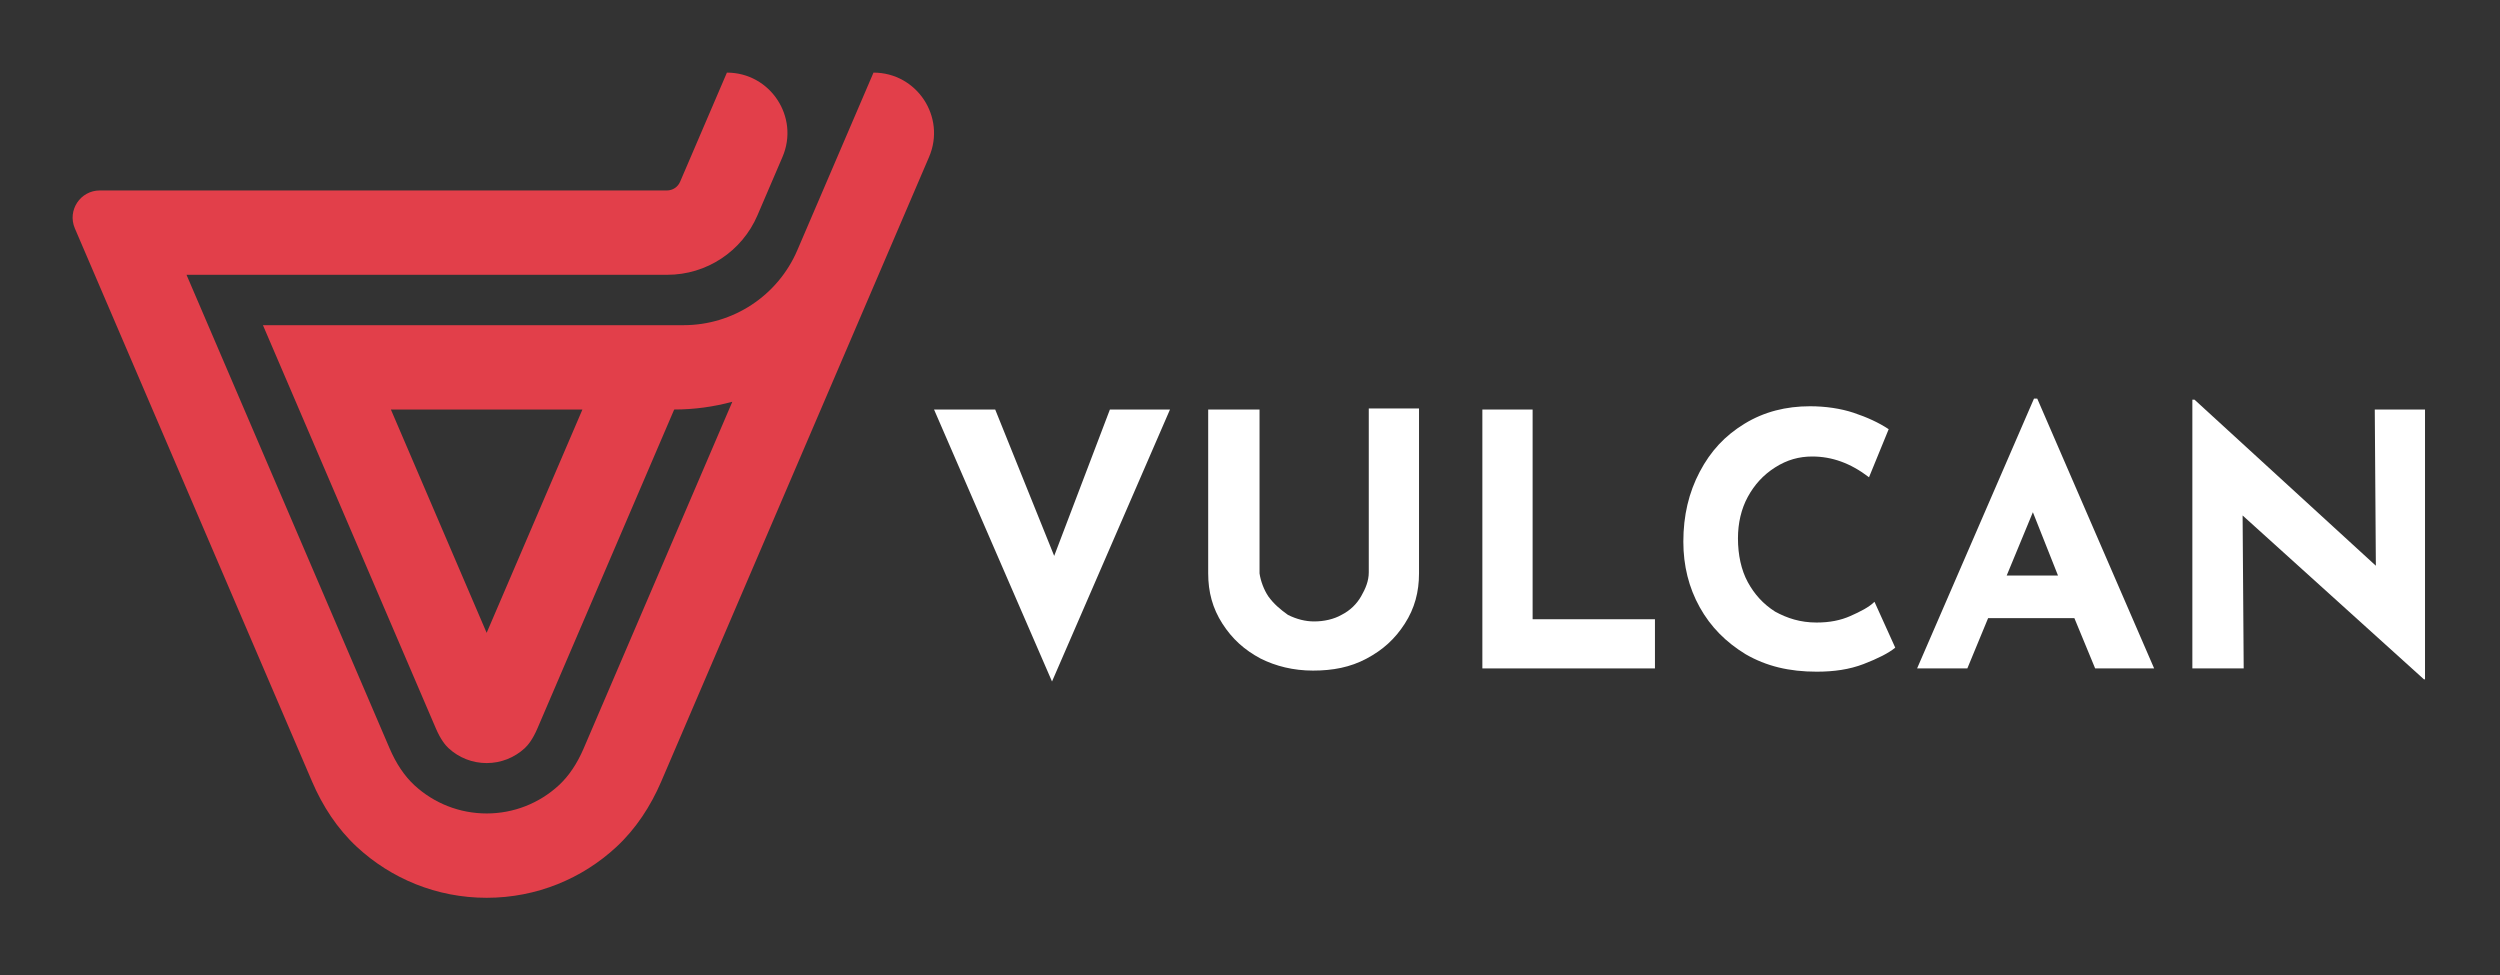 <?xml version="1.0" encoding="utf-8"?>
<!-- Generator: Adobe Illustrator 16.0.3, SVG Export Plug-In . SVG Version: 6.00 Build 0)  -->
<!DOCTYPE svg PUBLIC "-//W3C//DTD SVG 1.1//EN" "http://www.w3.org/Graphics/SVG/1.1/DTD/svg11.dtd">
<svg version="1.1" id="Warstwa_1" xmlns="http://www.w3.org/2000/svg" xmlns:xlink="http://www.w3.org/1999/xlink" x="0px" y="0px"
	 width="241px" height="94px" viewBox="0 0 241 94" enable-background="new 0 0 241 94" xml:space="preserve">
<rect x="0" y="0" width="241" height="94" fill="#333333" stroke="none"/>
<g>
	<path fill="#E23F4A" d="M46.913,61.006l-9.232-21.529h18.465L46.913,61.006z M84.205,7L84.205,7L76.86,24.125
		c-1.879,4.381-6.188,7.222-10.956,7.222H25.348l16.67,38.874c0.454,1.059,0.913,1.617,1.219,1.9
		c1.002,0.928,2.307,1.439,3.676,1.439c1.368,0,2.674-0.512,3.676-1.439c0.306-0.283,0.765-0.842,1.218-1.9l13.185-30.744
		c1.94,0,3.818-0.264,5.605-0.748l-0.321,0.748L56.27,72.137c-0.633,1.477-1.434,2.67-2.38,3.547
		c-1.903,1.764-4.381,2.734-6.977,2.734c-2.596,0-5.074-0.971-6.978-2.734c-0.945-0.877-1.746-2.07-2.38-3.547L17.979,26.49h46.348
		c3.781,0,7.199-2.253,8.689-5.728l2.416-5.633C77.083,11.281,74.261,7,70.074,7l-4.515,10.528
		c-0.217,0.505-0.713,0.832-1.262,0.832H9.623c-1.881,0-3.15,1.924-2.408,3.653L30.083,75.34c1.014,2.365,2.438,4.555,4.325,6.305
		c3.282,3.043,7.675,4.902,12.505,4.902c4.829,0,9.223-1.859,12.505-4.902c1.887-1.75,3.31-3.939,4.325-6.305l25.821-60.21
		C91.214,11.281,88.392,7,84.205,7"/>
	<polygon fill="#FFFFFF" points="112.786,39.479 101.414,65.697 90.042,39.479 95.938,39.479 101.624,53.59 106.994,39.479 	"/>
	<path fill="#FFFFFF" d="M122.262,57.484c0.527,0.736,1.159,1.264,1.896,1.791c0.842,0.42,1.684,0.631,2.526,0.631
		c0.947,0,1.896-0.211,2.634-0.631c0.841-0.422,1.473-1.055,1.894-1.791c0.422-0.736,0.738-1.475,0.738-2.316V39.374h4.843v15.9
		c0,1.791-0.421,3.369-1.369,4.844c-0.946,1.473-2.104,2.527-3.684,3.369c-1.581,0.844-3.266,1.158-5.161,1.158
		s-3.58-0.422-5.054-1.158c-1.579-0.842-2.737-1.896-3.686-3.369c-0.948-1.475-1.369-3.053-1.369-4.844V39.479h4.949v15.794
		C121.525,56.01,121.841,56.854,122.262,57.484"/>
	<polygon fill="#FFFFFF" points="147.744,39.479 147.744,59.695 159.537,59.695 159.537,64.436 142.9,64.436 142.9,39.479 	"/>
	<path fill="#FFFFFF" d="M179.648,64.014c-1.369,0.525-2.844,0.736-4.527,0.736c-2.633,0-4.844-0.525-6.845-1.684
		c-1.896-1.158-3.369-2.633-4.422-4.529c-1.055-1.895-1.58-4.002-1.58-6.316c0-2.527,0.525-4.738,1.58-6.74
		c1.053-2.001,2.422-3.475,4.315-4.633c1.896-1.158,4.002-1.685,6.319-1.685c1.473,0,2.947,0.211,4.212,0.632
		c1.263,0.421,2.422,0.947,3.369,1.579l-1.896,4.634c-1.79-1.37-3.58-2.001-5.474-2.001c-1.264,0-2.422,0.316-3.58,1.053
		c-1.16,0.737-2.001,1.684-2.633,2.842s-0.947,2.527-0.947,4.002c0,1.58,0.315,3.053,0.947,4.211
		c0.632,1.16,1.473,2.107,2.633,2.844c1.158,0.633,2.421,1.053,4.001,1.053c1.263,0,2.315-0.211,3.263-0.631
		c0.949-0.422,1.79-0.844,2.317-1.369l2.001,4.422C182.07,62.959,181.017,63.486,179.648,64.014"/>
	<path fill="#FFFFFF" d="M198.392,55.484l-2.422-6.107l-2.526,6.107H198.392z M199.971,59.59h-8.317l-2.001,4.844h-4.844
		l11.268-26.008h0.314l11.268,26.008h-5.687L199.971,59.59z"/>
	<polygon fill="#FFFFFF" points="233.771,39.479 233.771,65.486 233.667,65.486 216.187,49.691 216.292,64.436 211.343,64.436 
		211.343,38.531 211.554,38.531 229.033,54.537 228.928,39.479 	"/>
</g>
</svg>
